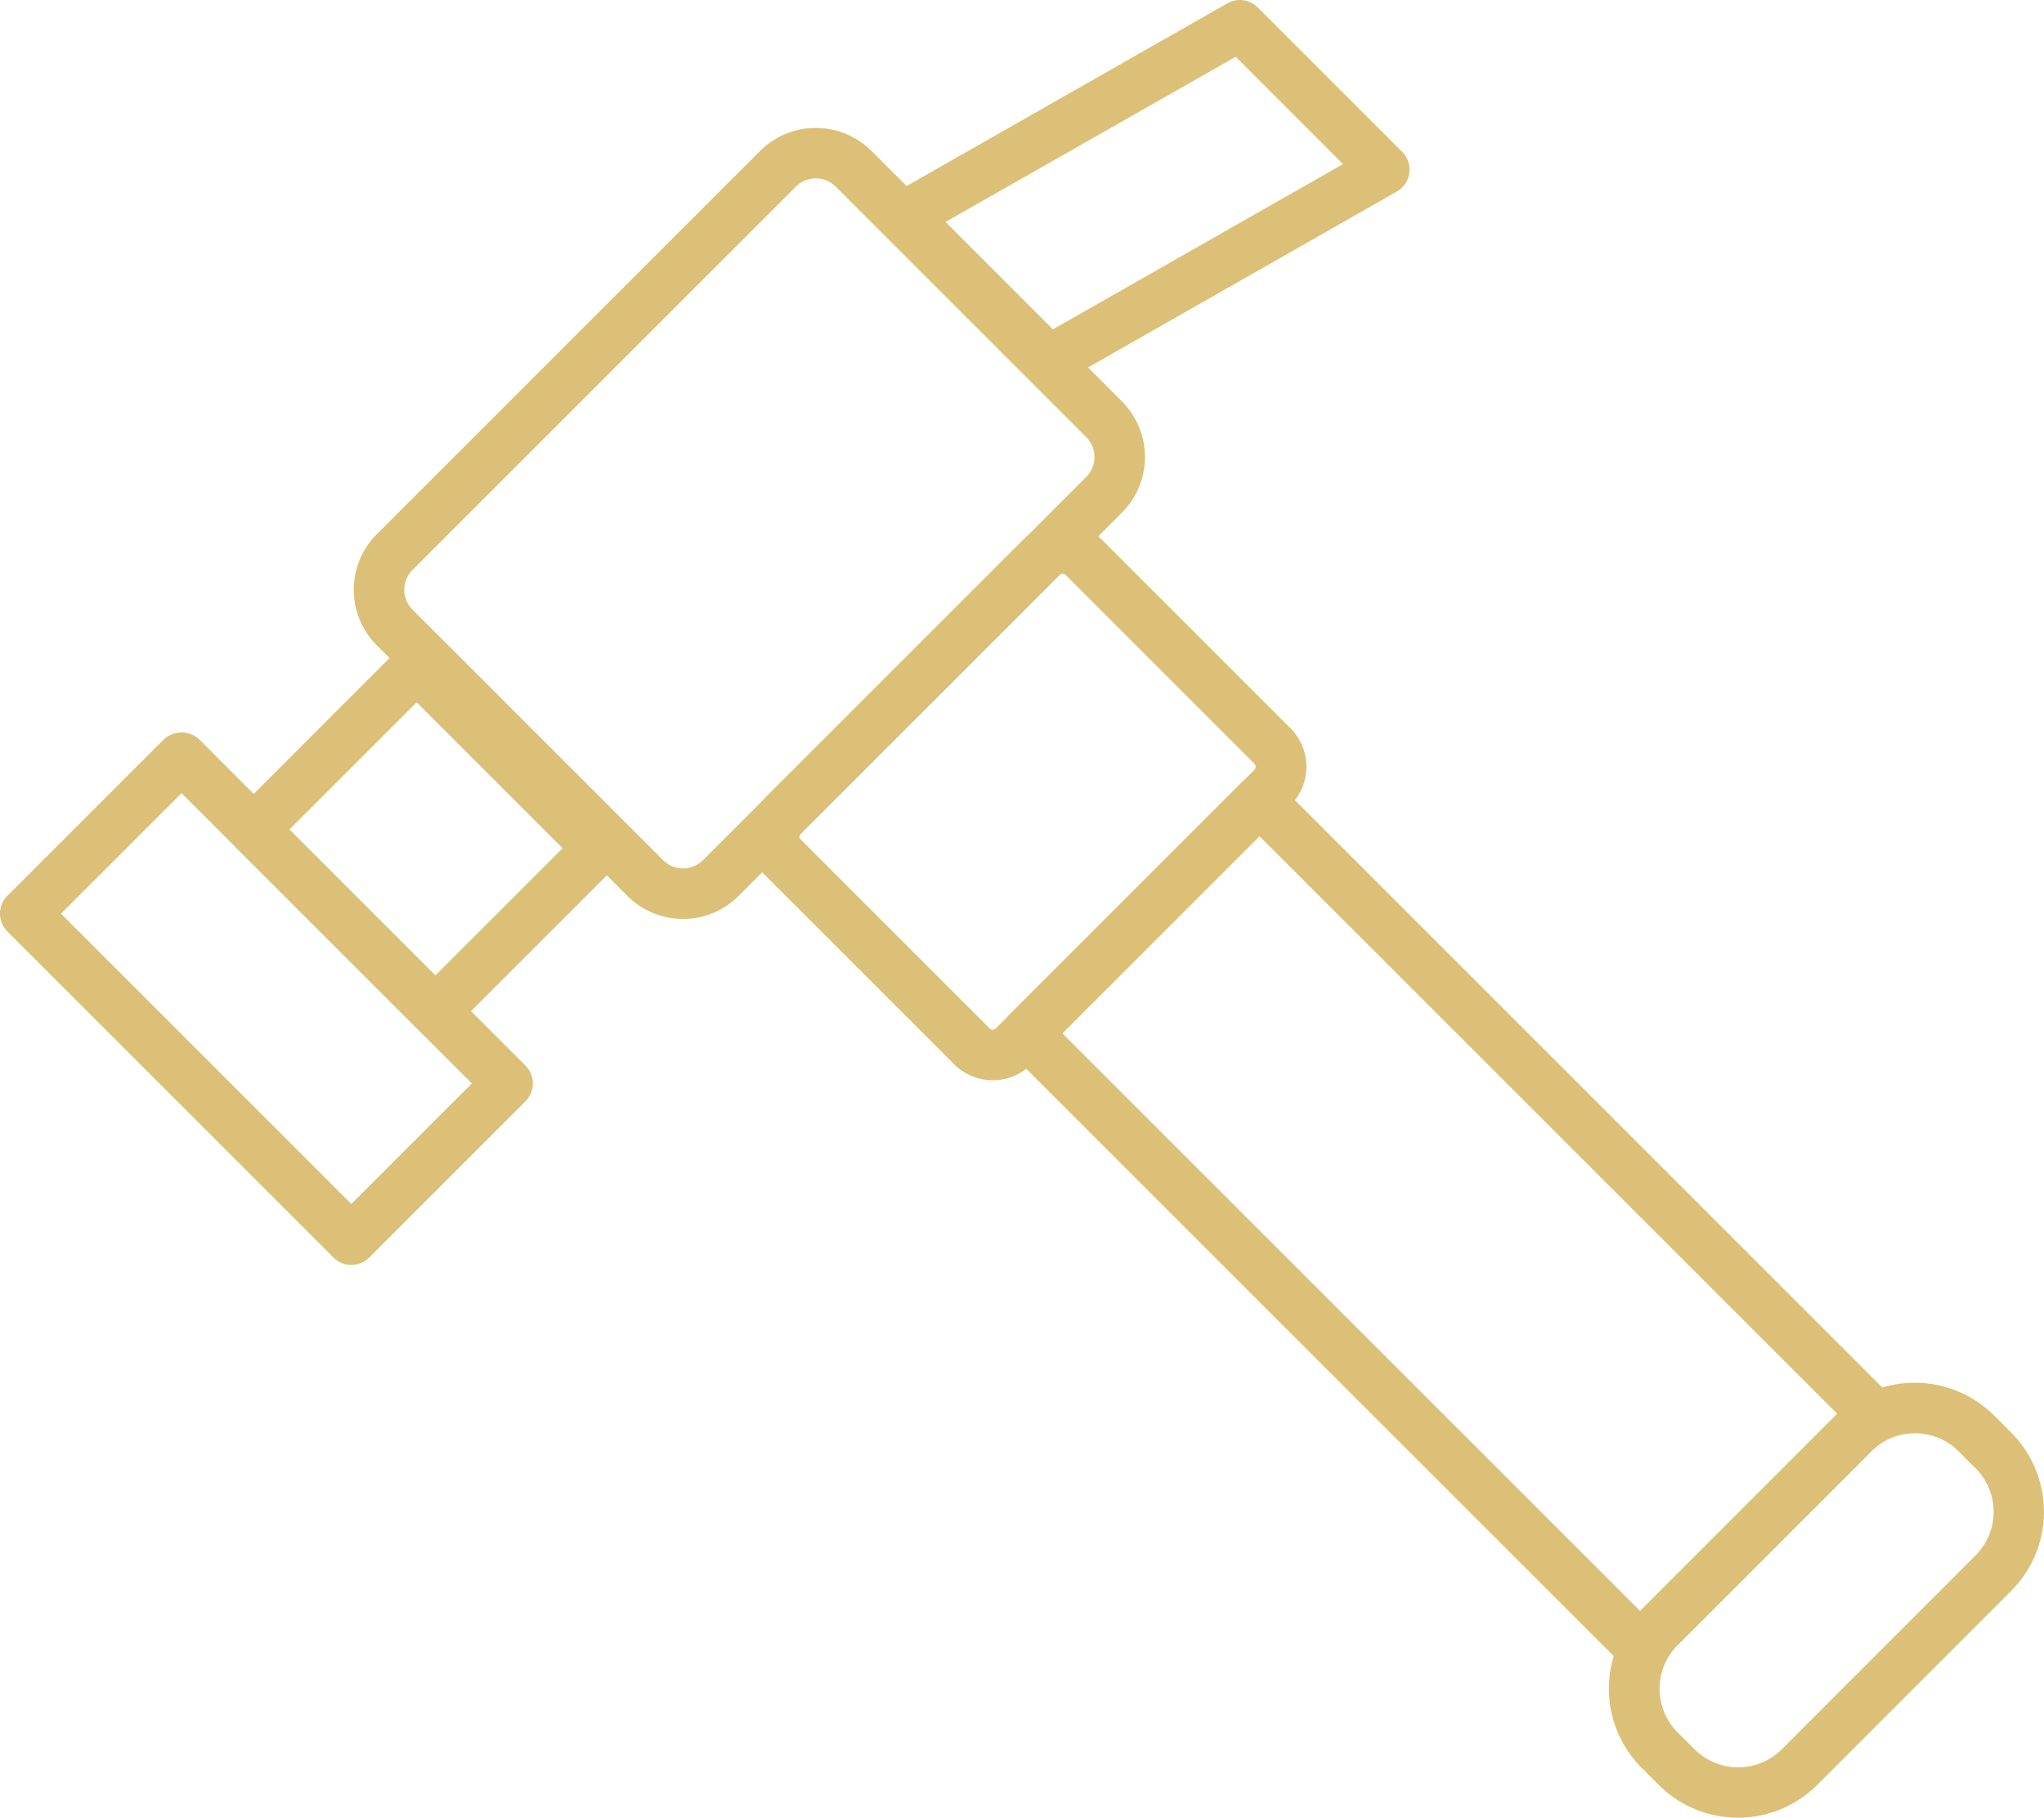 <?xml version="1.0" encoding="UTF-8"?> <svg xmlns="http://www.w3.org/2000/svg" xmlns:xlink="http://www.w3.org/1999/xlink" id="Group_10" data-name="Group 10" width="84.393" height="75.063" viewBox="0 0 84.393 75.063"><defs><clipPath id="clip-path"><rect id="Rectangle_13" data-name="Rectangle 13" width="84.393" height="75.063" fill="none"></rect></clipPath></defs><g id="Group_9" data-name="Group 9" clip-path="url(#clip-path)"><path id="Path_61" data-name="Path 61" d="M52.26,46.647a3.241,3.241,0,0,1-2.295-.947L39.617,35.35a3.243,3.243,0,0,1,0-4.589l15.83-15.83a3.252,3.252,0,0,1,4.589,0L70.384,25.28a3.251,3.251,0,0,1,0,4.589h0L54.555,45.7a3.235,3.235,0,0,1-2.295.948m5.482-30.581a1.156,1.156,0,0,0-.82.34l-15.83,15.83a1.156,1.156,0,0,0,0,1.638L51.44,44.224a1.162,1.162,0,0,0,1.64,0l15.829-15.83a1.162,1.162,0,0,0,0-1.64L58.561,16.406a1.157,1.157,0,0,0-.82-.34M69.647,29.132h0Z" transform="translate(-24.059 -8.701)" fill="#dcc077"></path><path id="Path_62" data-name="Path 62" d="M91.931,80.221a2.245,2.245,0,0,1-1.589-.656l-7.816-7.816a2.253,2.253,0,0,1,0-3.18l10.7-10.7a2.3,2.3,0,0,1,3.18,0l7.815,7.815a2.248,2.248,0,0,1,0,3.18l-10.7,10.7a2.242,2.242,0,0,1-1.59.657M94.817,59.3a.164.164,0,0,0-.115.041L84,70.044a.165.165,0,0,0,0,.232l7.814,7.814a.164.164,0,0,0,.23,0l10.7-10.7a.184.184,0,0,0,0-.23l-7.815-7.815a.164.164,0,0,0-.115-.041" transform="translate(-50.941 -35.611)" fill="#dcc077"></path><path id="Path_63" data-name="Path 63" d="M135.811,121.78a1.042,1.042,0,0,1-.737-.306L109.74,96.142a1.042,1.042,0,0,1,0-1.475l9.617-9.617a1.043,1.043,0,0,1,1.475,0l25.333,25.333a1.042,1.042,0,0,1,0,1.474l-9.616,9.617a1.041,1.041,0,0,1-.737.306M111.952,95.4l23.859,23.859,8.141-8.142L120.094,87.262Z" transform="translate(-68.092 -52.73)" fill="#dcc077"></path><path id="Path_64" data-name="Path 64" d="M181.173,169.118a4.615,4.615,0,0,1-3.273-1.354l-.7-.7a4.629,4.629,0,0,1,0-6.548l8-8.005a4.637,4.637,0,0,1,6.548,0l.7.7a4.629,4.629,0,0,1,0,6.548l-8,8.005a4.617,4.617,0,0,1-3.275,1.354m7.309-15.872a2.537,2.537,0,0,0-1.8.743l-8,8.005a2.544,2.544,0,0,0,0,3.6l.7.7a2.547,2.547,0,0,0,3.6,0l8-8.005a2.543,2.543,0,0,0,0-3.6l-.7-.7a2.534,2.534,0,0,0-1.8-.743" transform="translate(-109.415 -94.056)" fill="#dcc077"></path><path id="Path_65" data-name="Path 65" d="M14.506,102.055a1.044,1.044,0,0,1-.737-.306L.306,88.286a1.043,1.043,0,0,1,0-1.475L6.757,80.36a1.074,1.074,0,0,1,1.475,0L21.695,93.824a1.043,1.043,0,0,1,0,1.475l-6.451,6.451a1.042,1.042,0,0,1-.737.306M2.518,87.549,14.506,99.538l4.976-4.976L7.495,82.572Z" transform="translate(0 -49.819)" fill="#dcc077"></path><path id="Path_66" data-name="Path 66" d="M33.512,86.427a1.042,1.042,0,0,1-.737-.306l-7.5-7.5a1.042,1.042,0,0,1,0-1.475L32,70.414a1.043,1.043,0,0,1,1.475,0l7.5,7.5a1.042,1.042,0,0,1,0,1.475l-6.731,6.731a1.039,1.039,0,0,1-.737.306m-6.026-8.544,6.026,6.026,5.257-5.256-6.027-6.026Z" transform="translate(-15.535 -43.623)" fill="#dcc077"></path><path id="Path_67" data-name="Path 67" d="M103.077,15.942a1.042,1.042,0,0,1-.737-.306L96.379,9.674A1.042,1.042,0,0,1,96.6,8.03L110.454.138a1.041,1.041,0,0,1,1.254.169l5.962,5.961a1.042,1.042,0,0,1-.221,1.644l-13.856,7.894a1.047,1.047,0,0,1-.516.136M98.82,9.166l4.432,4.434,11.977-6.823L110.8,2.344Z" transform="translate(-59.779 0)" fill="#dcc077"></path></g></svg> 